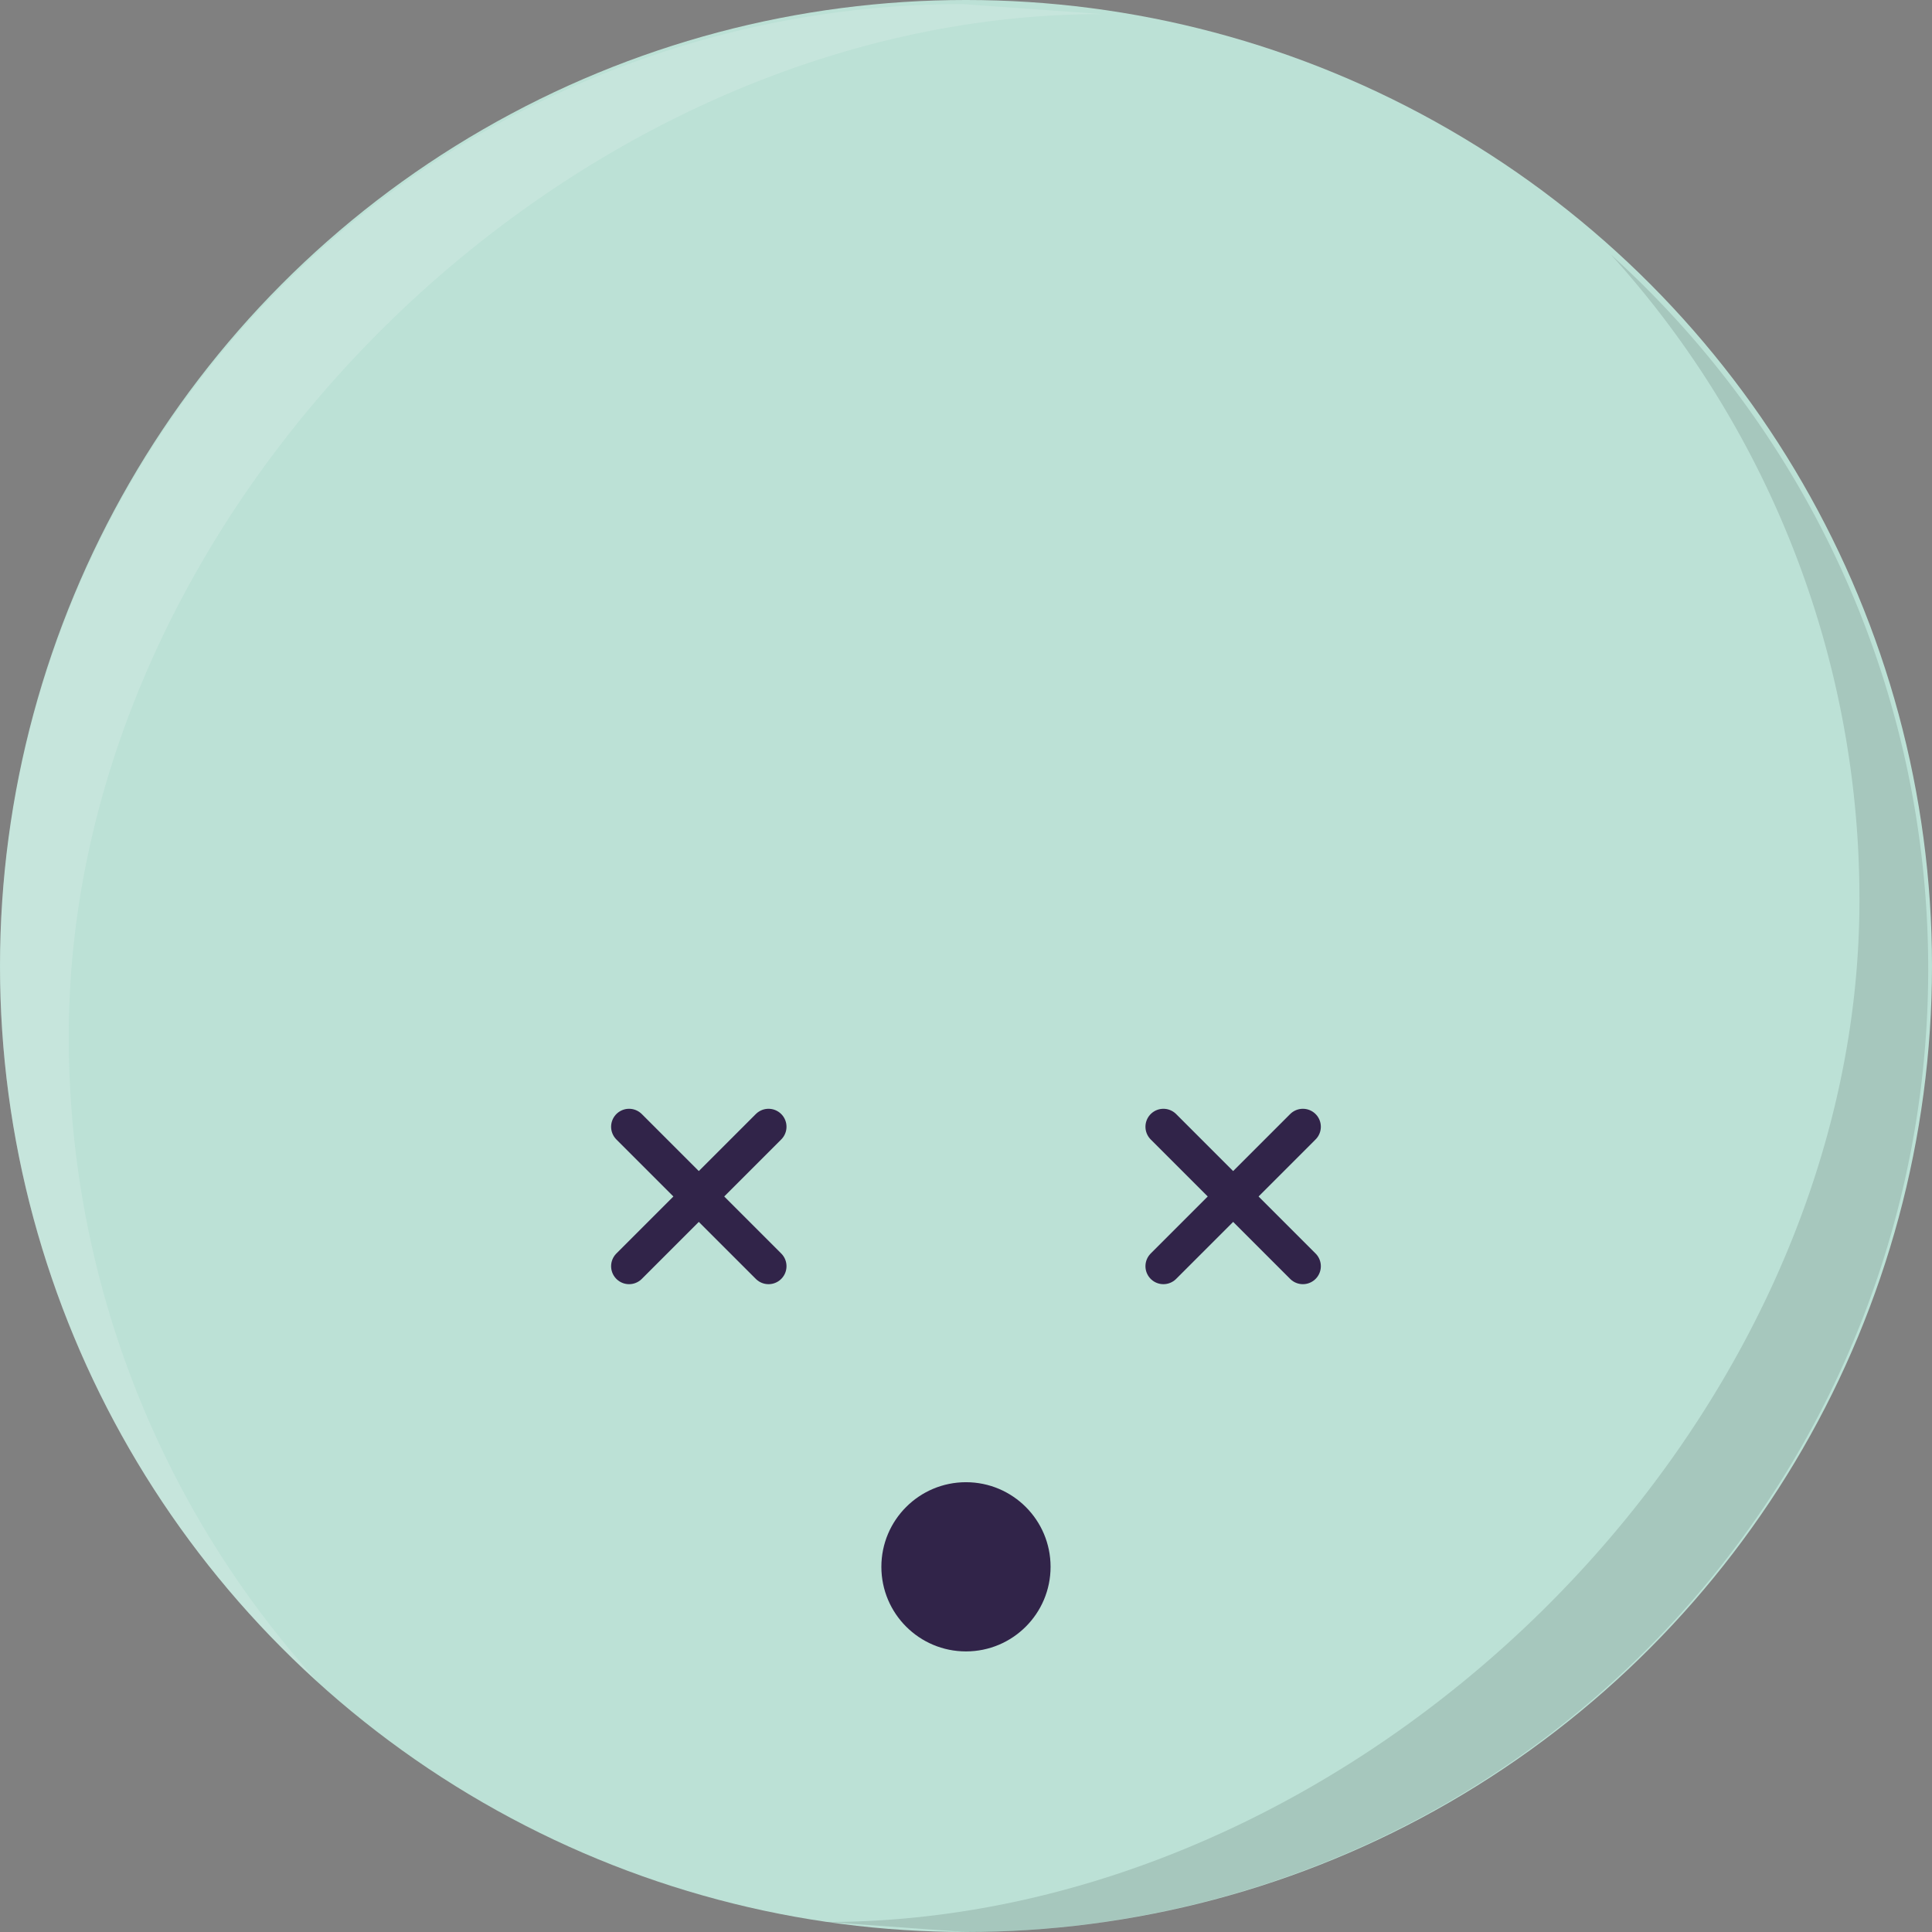 <?xml version="1.0" encoding="utf-8"?><!-- Uploaded to: SVG Repo, www.svgrepo.com, Generator: SVG Repo Mixer Tools -->
<svg width="800px" height="800px" viewBox="0 0 74.034 74.034" xmlns="http://www.w3.org/2000/svg">
  <rect x="0" y="0" width="74.034" height="74.034" fill="#808080" stroke="none"/>
  <g id="Uranus" transform="translate(-358.934 -426.342)">
    <g id="Group_74" data-name="Group 74">
      <circle id="Ellipse_60" data-name="Ellipse 60" cx="37.017" cy="37.017" r="37.017" transform="translate(358.934 426.342)" fill="#bce1d6"/>
      <path id="Path_93" data-name="Path 93" d="M395.926,500.376A36.9,36.9,0,0,0,420.665,436.1a36.764,36.764,0,0,1,9.523,24.739c0,20.379-19.2,39.153-39.582,39.153" opacity="0.12" style="mix-blend-mode: darken;isolation: isolate"/>
      <path id="Path_94" data-name="Path 94" d="M395.832,426.5a36.9,36.9,0,0,0-24.74,64.273,36.762,36.762,0,0,1-9.523-24.739c0-20.378,19.2-39.153,39.583-39.153" fill="#f0f5f9" opacity="0.2"/>
    </g>
    <g id="Group_75" data-name="Group 75">
      <line id="Line_1" data-name="Line 1" x2="5.344" y2="5.344" transform="translate(383.04 469.519)" fill="none" stroke="#312449" stroke-linecap="round" stroke-miterlimit="10" stroke-width="1.377"/>
      <line id="Line_2" data-name="Line 2" x1="5.344" y2="5.344" transform="translate(383.04 469.519)" fill="none" stroke="#312449" stroke-linecap="round" stroke-miterlimit="10" stroke-width="1.377"/>
      <line id="Line_3" data-name="Line 3" x2="5.344" y2="5.344" transform="translate(403.516 469.519)" fill="none" stroke="#312449" stroke-linecap="round" stroke-miterlimit="10" stroke-width="1.377"/>
      <line id="Line_4" data-name="Line 4" x1="5.344" y2="5.344" transform="translate(403.516 469.519)" fill="none" stroke="#312449" stroke-linecap="round" stroke-miterlimit="10" stroke-width="1.377"/>
    </g>
    <circle id="Ellipse_61" data-name="Ellipse 61" cx="3.242" cy="3.242" r="3.242" transform="translate(392.708 483.14)" fill="#312449"/>
  </g>
</svg>